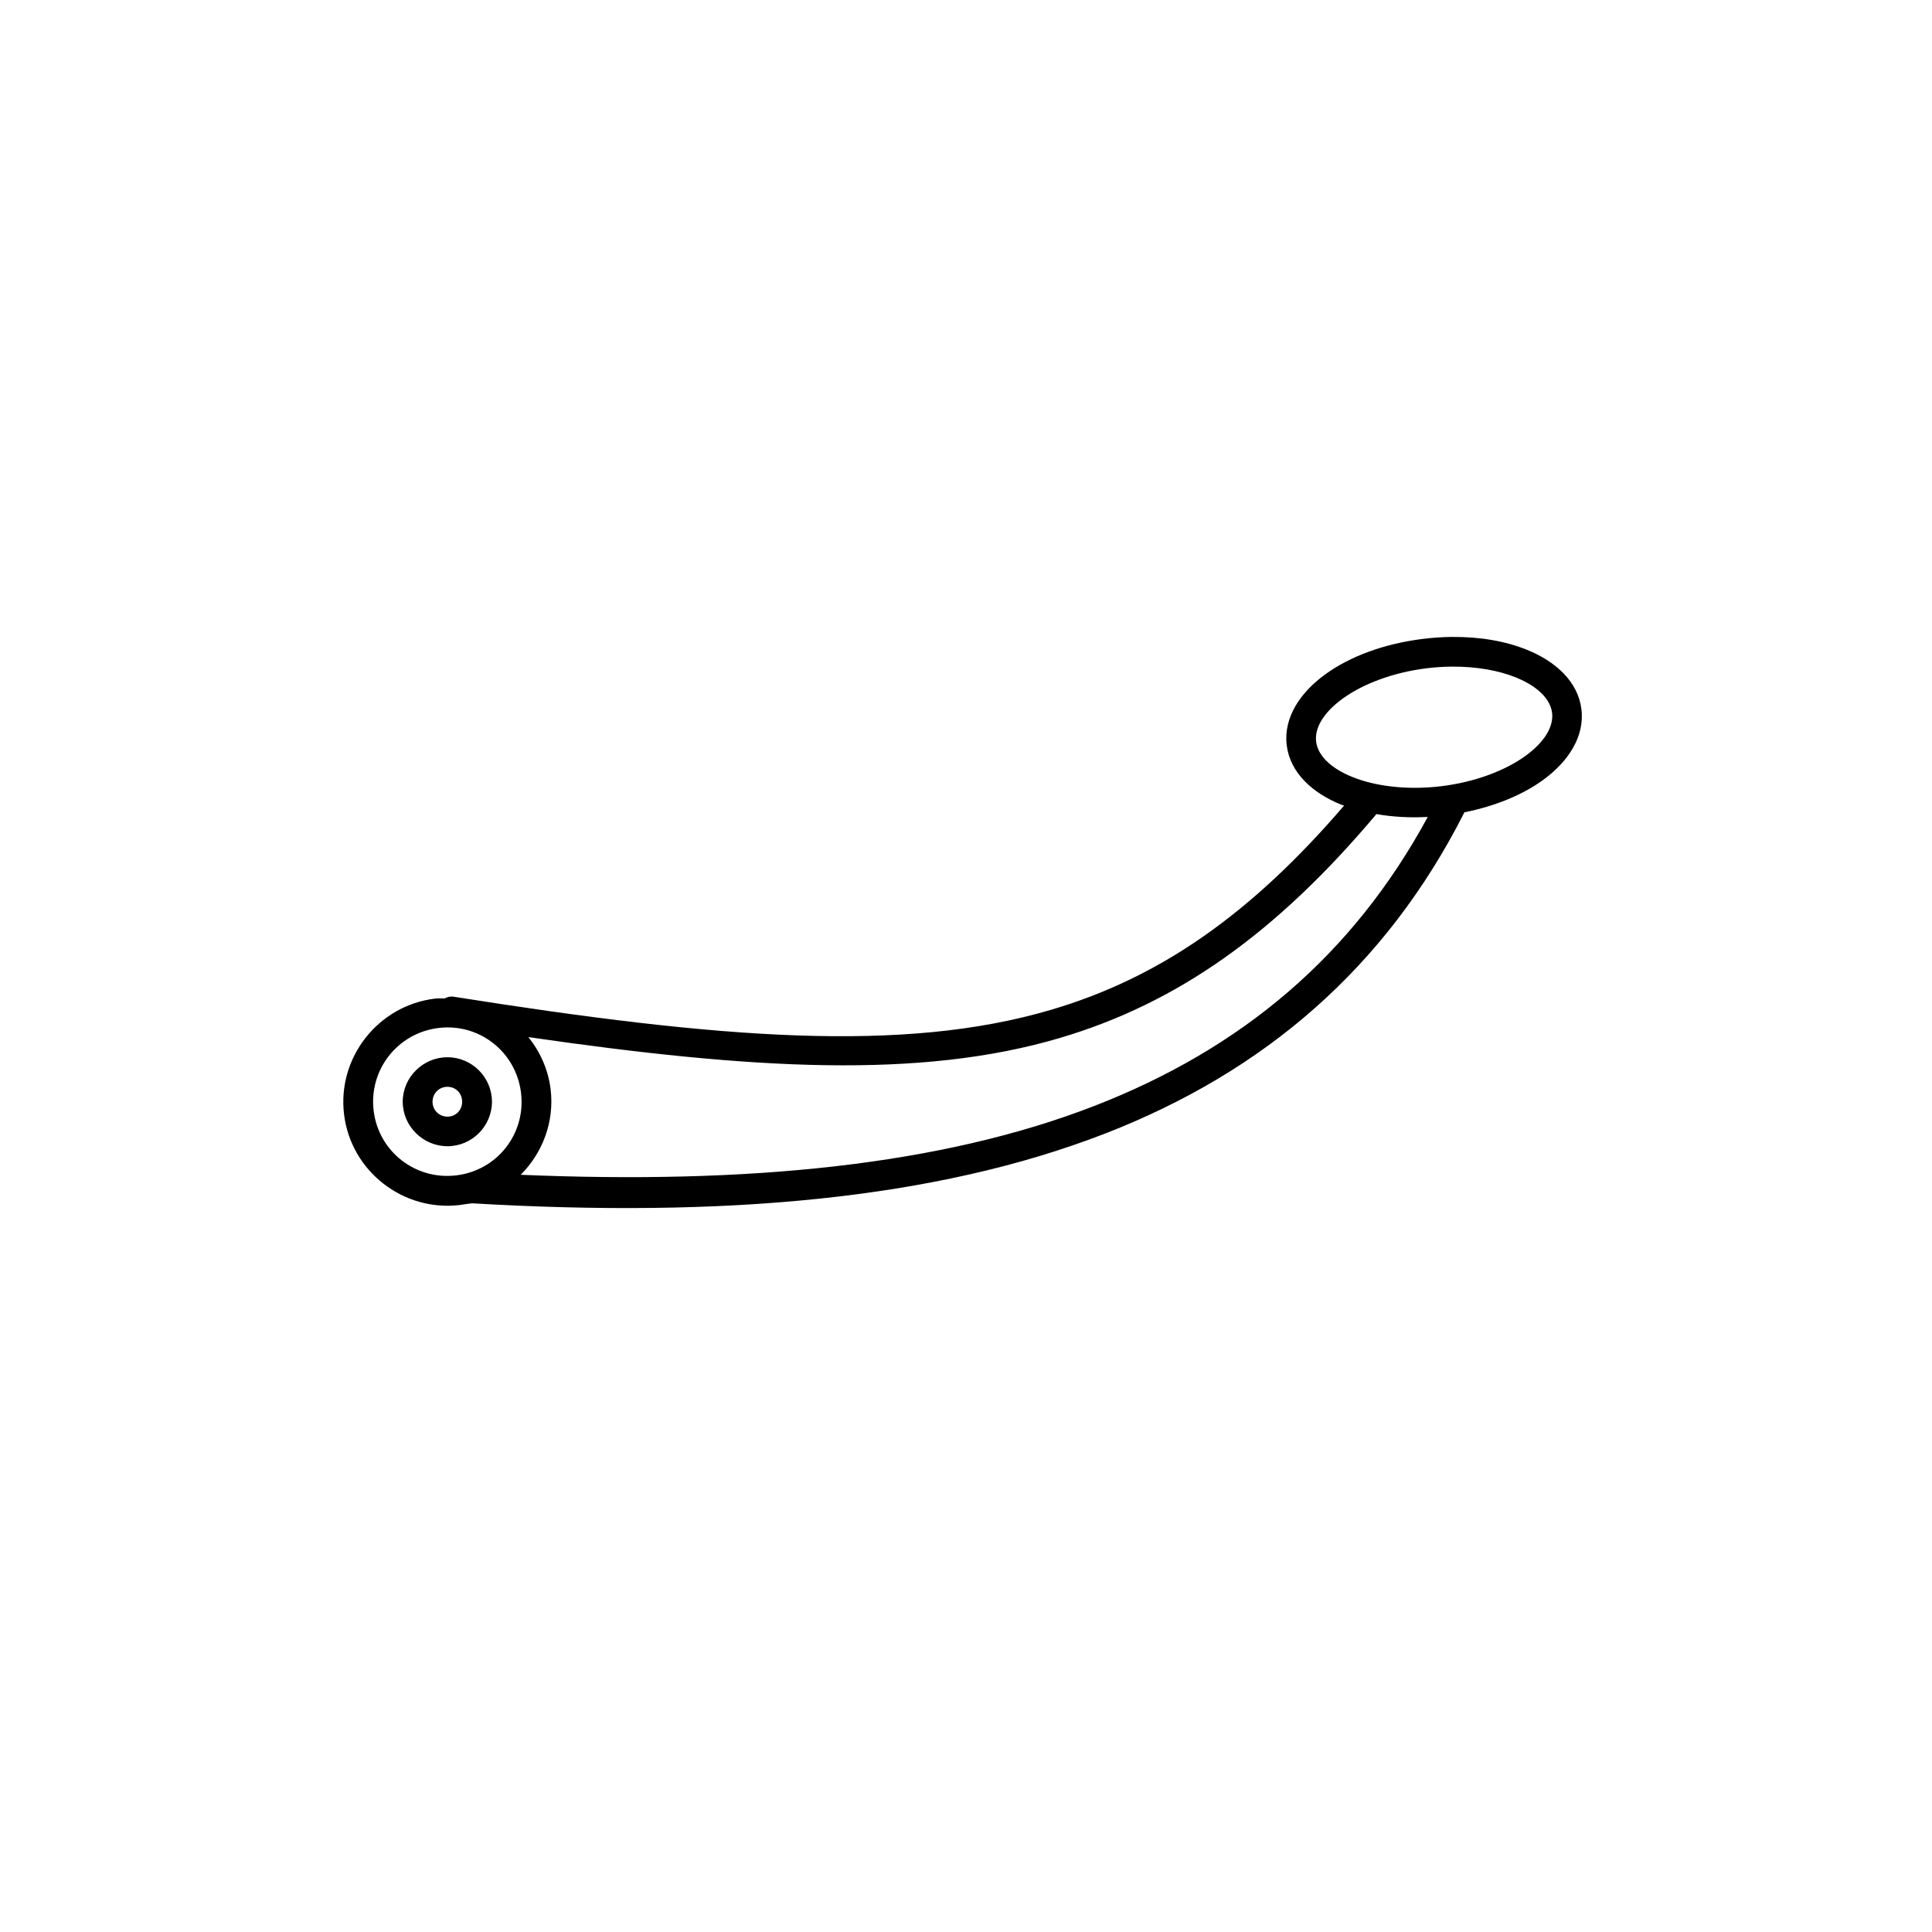 <?xml version="1.0" encoding="UTF-8"?>
<!-- Uploaded to: ICON Repo, www.svgrepo.com, Generator: ICON Repo Mixer Tools -->
<svg fill="#000000" width="800px" height="800px" version="1.1" viewBox="144 144 512 512" xmlns="http://www.w3.org/2000/svg">
 <path d="m528.78 312.79c-2.469 0.027-5.004 0.195-7.578 0.508-10.297 1.254-19.395 4.617-26.016 9.426-6.621 4.809-11.082 11.461-10.195 18.758 0.887 7.297 6.809 12.664 14.391 15.742 0.254 0.105 0.555 0.16 0.816 0.262-24.734 28.82-48.883 45.652-77.707 54.137-39.133 11.52-87.684 7.699-158.3-3.488-0.867-0.141-1.66 0.098-2.367 0.461-0.859 0.023-1.699-0.059-2.566 0.047-15.059 1.832-25.91 15.629-24.078 30.688 1.832 15.059 15.676 25.832 30.734 24 1.211-0.168 1.664-0.289 3.168-0.445 66.215 3.894 122.65-0.918 167.94-18.543 41.926-16.316 74.195-43.832 95.062-85.07 8.133-1.641 15.359-4.59 20.832-8.562 6.621-4.809 11.066-11.445 10.18-18.742-0.887-7.297-6.793-12.664-14.375-15.742-5.688-2.309-12.531-3.508-19.941-3.43zm0.062 7.871c6.512-0.039 12.391 1.043 16.898 2.875 6.008 2.441 9.152 5.883 9.578 9.379 0.426 3.496-1.797 7.582-7.043 11.395-5.246 3.809-13.199 6.93-22.324 8.043-9.125 1.109-17.594-0.02-23.602-2.461-6.008-2.441-9.137-5.871-9.562-9.363-0.426-3.496 1.797-7.582 7.043-11.395 5.246-3.809 13.184-6.93 22.309-8.043 2.281-0.277 4.531-0.418 6.703-0.43zm-20.078 39.082c4.25 0.746 8.812 1.012 13.605 0.754-19.984 36.867-49.473 61.453-88.191 76.523-40.797 15.875-92.164 20.848-152.18 18.312 5.75-5.789 8.977-13.984 7.918-22.68-0.641-5.258-2.789-9.945-5.887-13.809 59.5 8.633 103.83 11.125 140.68 0.277 31.449-9.258 57.629-27.953 84.055-59.379zm-244.57 56.594c9.137 0.73 16.727 7.785 17.883 17.266 1.32 10.836-6.293 20.559-17.129 21.879-10.836 1.32-20.605-6.277-21.926-17.113-1.32-10.836 6.34-20.621 17.176-21.941 1.355-0.164 2.691-0.195 3.996-0.094zm-1.613 7.84c-6.477 0-11.855 5.316-11.855 11.793 0 6.477 5.379 11.793 11.855 11.793 6.477 0 11.793-5.316 11.793-11.793 0-6.477-5.316-11.793-11.793-11.793zm0 7.84c2.219 0 3.891 1.73 3.891 3.953 0 2.219-1.668 3.953-3.891 3.953-2.219 0-3.953-1.73-3.953-3.953 0-2.219 1.73-3.953 3.953-3.953z"/>
</svg>